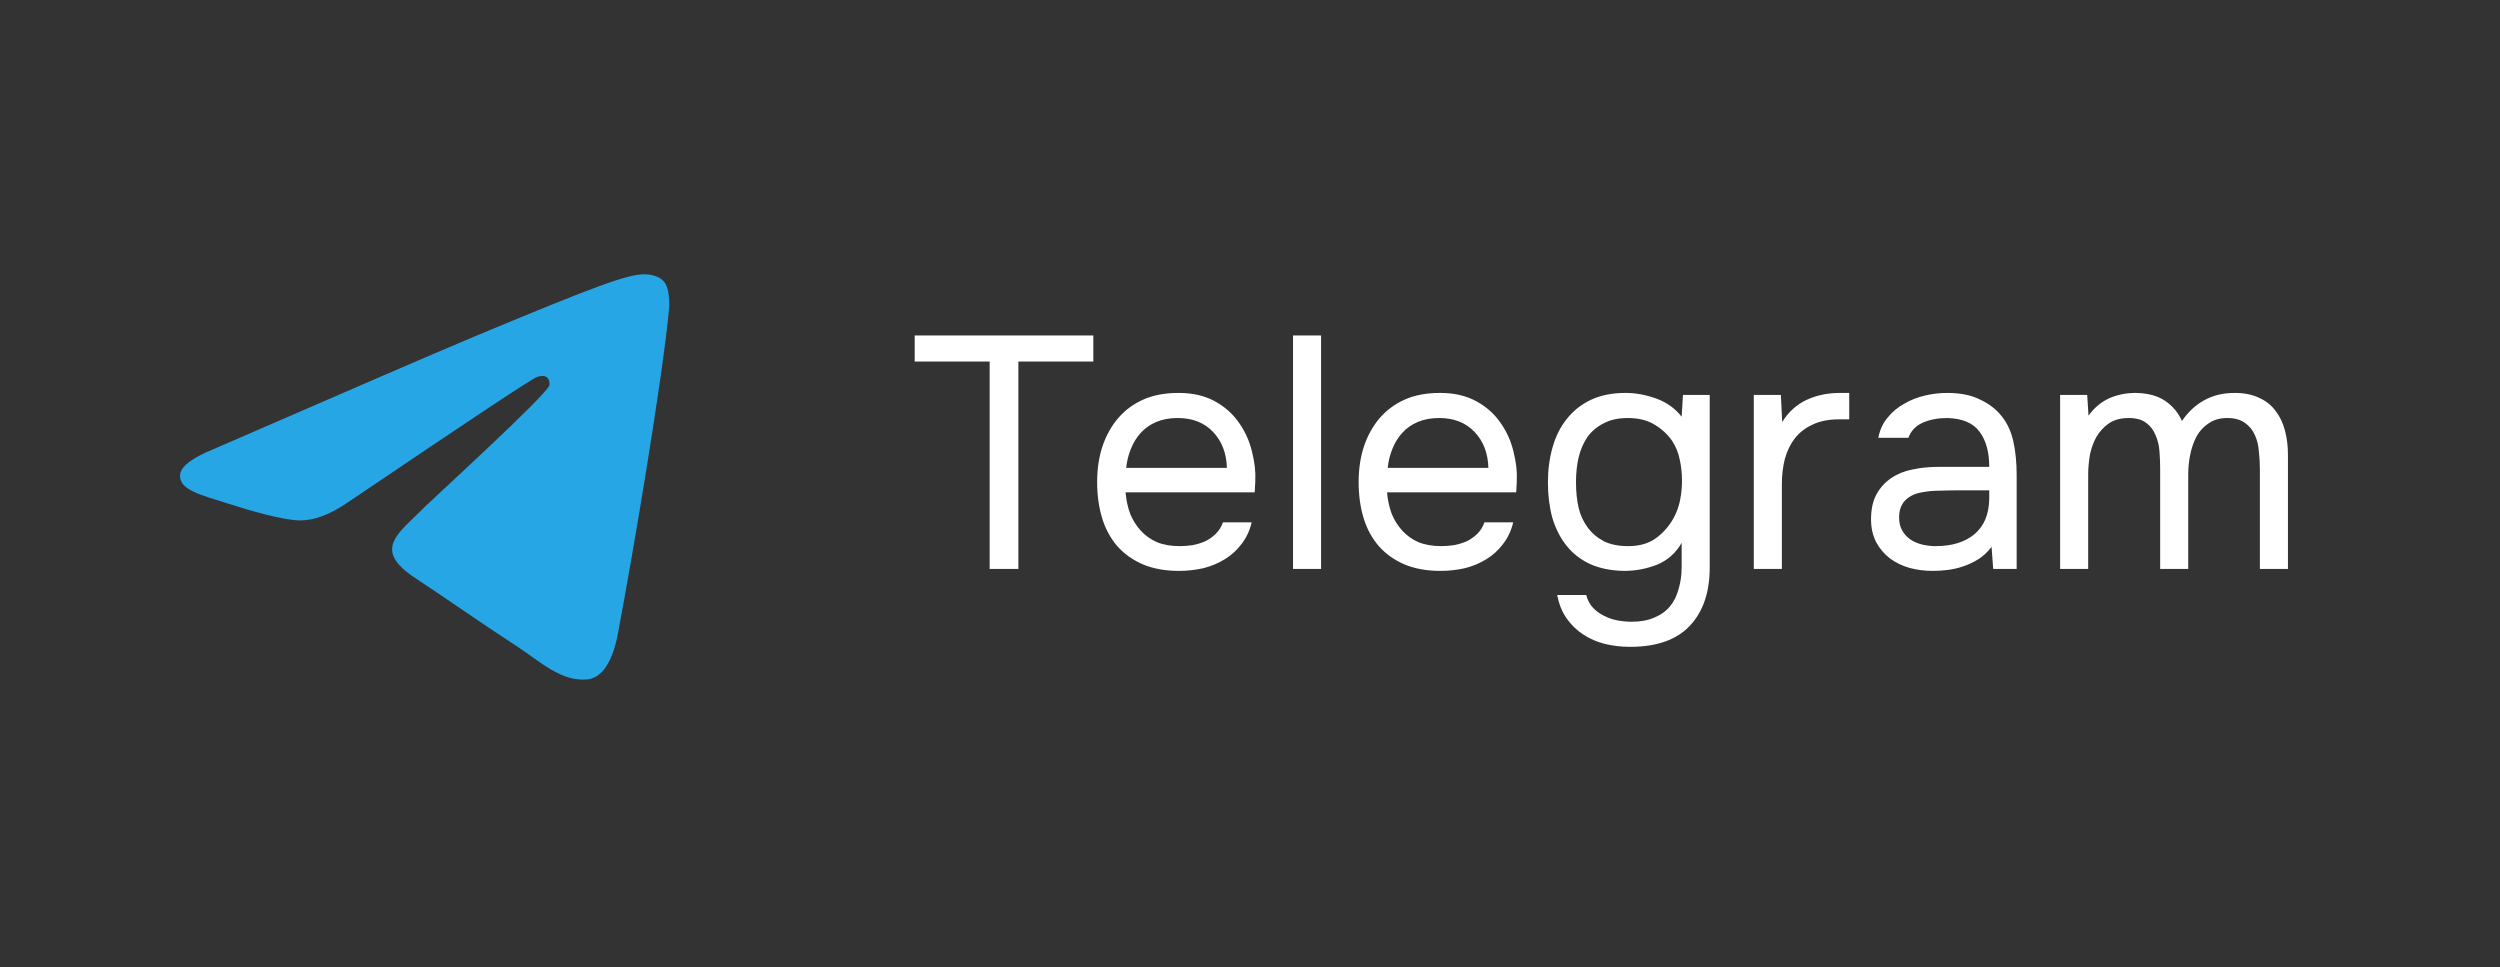<?xml version="1.0" encoding="UTF-8"?> <svg xmlns="http://www.w3.org/2000/svg" width="106" height="41" viewBox="0 0 106 41" fill="none"><rect x="0" y="0" width="106" height="41" fill="#333333" stroke="none"/> <path d="M41.961 24.122V15.33H38.783V14.224H46.357V15.33H43.179V24.122H41.961ZM47.723 20.874C47.751 21.2 47.816 21.504 47.919 21.784C48.031 22.054 48.18 22.292 48.367 22.498C48.553 22.703 48.782 22.866 49.053 22.988C49.333 23.1 49.655 23.156 50.019 23.156C50.196 23.156 50.378 23.142 50.565 23.114C50.761 23.076 50.943 23.02 51.111 22.946C51.279 22.862 51.428 22.754 51.559 22.624C51.689 22.493 51.787 22.334 51.853 22.148H53.071C52.987 22.502 52.842 22.81 52.637 23.072C52.441 23.333 52.203 23.548 51.923 23.716C51.652 23.884 51.349 24.01 51.013 24.094C50.677 24.168 50.336 24.206 49.991 24.206C49.403 24.206 48.889 24.112 48.451 23.926C48.021 23.739 47.662 23.482 47.373 23.156C47.083 22.82 46.869 22.423 46.729 21.966C46.589 21.499 46.519 20.99 46.519 20.44C46.519 19.889 46.593 19.385 46.743 18.928C46.901 18.461 47.125 18.06 47.415 17.724C47.704 17.388 48.059 17.126 48.479 16.94C48.899 16.753 49.398 16.66 49.977 16.66C50.565 16.66 51.073 16.776 51.503 17.01C51.932 17.243 52.277 17.551 52.539 17.934C52.8 18.307 52.982 18.713 53.085 19.152C53.197 19.59 53.243 19.996 53.225 20.37C53.225 20.454 53.22 20.538 53.211 20.622C53.211 20.706 53.206 20.79 53.197 20.874H47.723ZM52.021 19.838C52.002 19.212 51.806 18.704 51.433 18.312C51.059 17.92 50.56 17.724 49.935 17.724C49.589 17.724 49.286 17.78 49.025 17.892C48.763 18.004 48.544 18.158 48.367 18.354C48.189 18.55 48.049 18.778 47.947 19.04C47.844 19.292 47.779 19.558 47.751 19.838H52.021ZM54.824 24.122V14.224H56.014V24.122H54.824ZM58.81 20.874C58.839 21.2 58.904 21.504 59.007 21.784C59.118 22.054 59.268 22.292 59.455 22.498C59.641 22.703 59.87 22.866 60.141 22.988C60.42 23.1 60.742 23.156 61.106 23.156C61.284 23.156 61.466 23.142 61.653 23.114C61.849 23.076 62.031 23.02 62.199 22.946C62.367 22.862 62.516 22.754 62.647 22.624C62.777 22.493 62.875 22.334 62.941 22.148H64.159C64.075 22.502 63.93 22.81 63.724 23.072C63.529 23.333 63.291 23.548 63.011 23.716C62.74 23.884 62.437 24.01 62.1 24.094C61.764 24.168 61.424 24.206 61.078 24.206C60.49 24.206 59.977 24.112 59.538 23.926C59.109 23.739 58.75 23.482 58.461 23.156C58.171 22.82 57.956 22.423 57.816 21.966C57.676 21.499 57.606 20.99 57.606 20.44C57.606 19.889 57.681 19.385 57.831 18.928C57.989 18.461 58.213 18.06 58.502 17.724C58.792 17.388 59.147 17.126 59.566 16.94C59.986 16.753 60.486 16.66 61.065 16.66C61.653 16.66 62.161 16.776 62.59 17.01C63.02 17.243 63.365 17.551 63.627 17.934C63.888 18.307 64.07 18.713 64.172 19.152C64.284 19.59 64.331 19.996 64.312 20.37C64.312 20.454 64.308 20.538 64.299 20.622C64.299 20.706 64.294 20.79 64.284 20.874H58.81ZM63.108 19.838C63.09 19.212 62.894 18.704 62.52 18.312C62.147 17.92 61.648 17.724 61.023 17.724C60.677 17.724 60.374 17.78 60.112 17.892C59.851 18.004 59.632 18.158 59.455 18.354C59.277 18.55 59.137 18.778 59.035 19.04C58.932 19.292 58.867 19.558 58.839 19.838H63.108ZM72.492 24.066C72.492 25.111 72.212 25.932 71.652 26.53C71.092 27.127 70.247 27.426 69.118 27.426C68.745 27.426 68.385 27.384 68.04 27.3C67.704 27.216 67.396 27.08 67.116 26.894C66.845 26.716 66.612 26.488 66.416 26.208C66.229 25.937 66.099 25.61 66.024 25.228H67.256C67.312 25.442 67.405 25.62 67.536 25.76C67.676 25.909 67.835 26.026 68.012 26.11C68.189 26.203 68.38 26.268 68.586 26.306C68.791 26.343 68.992 26.362 69.188 26.362C69.561 26.362 69.883 26.301 70.154 26.18C70.424 26.068 70.644 25.909 70.812 25.704C70.98 25.498 71.101 25.251 71.176 24.962C71.26 24.682 71.302 24.374 71.302 24.038V23.016C71.059 23.445 70.714 23.753 70.266 23.94C69.818 24.117 69.351 24.206 68.866 24.206C68.306 24.196 67.82 24.098 67.41 23.912C66.999 23.716 66.663 23.45 66.402 23.114C66.141 22.778 65.945 22.386 65.814 21.938C65.692 21.48 65.632 20.986 65.632 20.454C65.632 19.922 65.697 19.427 65.828 18.97C65.959 18.503 66.159 18.102 66.43 17.766C66.701 17.42 67.041 17.15 67.452 16.954C67.862 16.758 68.353 16.66 68.922 16.66C69.351 16.66 69.785 16.739 70.224 16.898C70.662 17.056 71.022 17.313 71.302 17.668L71.358 16.744H72.492V24.066ZM69.02 17.724C68.618 17.724 68.278 17.798 67.998 17.948C67.718 18.088 67.489 18.279 67.312 18.522C67.144 18.764 67.018 19.054 66.934 19.39C66.859 19.716 66.822 20.066 66.822 20.44C66.822 20.85 66.859 21.214 66.934 21.532C67.008 21.84 67.135 22.115 67.312 22.358C67.489 22.6 67.718 22.796 67.998 22.946C68.278 23.086 68.623 23.156 69.034 23.156C69.51 23.156 69.902 23.044 70.21 22.82C70.518 22.596 70.765 22.316 70.952 21.98C71.082 21.746 71.176 21.494 71.232 21.224C71.288 20.944 71.316 20.668 71.316 20.398C71.316 20.062 71.283 19.754 71.218 19.474C71.162 19.194 71.055 18.932 70.896 18.69C70.709 18.419 70.462 18.19 70.154 18.004C69.846 17.817 69.468 17.724 69.02 17.724ZM74.361 24.122V16.744H75.509L75.565 17.892C75.836 17.462 76.181 17.15 76.601 16.954C77.021 16.758 77.497 16.66 78.029 16.66H78.407V17.78H77.973C77.534 17.78 77.161 17.854 76.853 18.004C76.545 18.144 76.293 18.34 76.097 18.592C75.91 18.834 75.77 19.124 75.677 19.46C75.593 19.796 75.551 20.15 75.551 20.524V24.122H74.361ZM84.442 23.184C84.283 23.398 84.101 23.571 83.896 23.702C83.69 23.832 83.476 23.935 83.252 24.01C83.037 24.084 82.818 24.136 82.594 24.164C82.379 24.192 82.164 24.206 81.95 24.206C81.604 24.206 81.278 24.164 80.97 24.08C80.662 23.996 80.382 23.86 80.13 23.674C79.887 23.487 79.691 23.254 79.542 22.974C79.402 22.694 79.332 22.376 79.332 22.022C79.332 21.602 79.406 21.252 79.556 20.972C79.714 20.682 79.924 20.449 80.186 20.272C80.447 20.094 80.746 19.973 81.082 19.908C81.427 19.833 81.791 19.796 82.174 19.796H84.344C84.344 19.17 84.208 18.676 83.938 18.312C83.667 17.938 83.21 17.742 82.566 17.724C82.174 17.724 81.828 17.789 81.53 17.92C81.231 18.05 81.026 18.265 80.914 18.564H79.64C79.705 18.228 79.836 17.943 80.032 17.71C80.228 17.467 80.461 17.271 80.732 17.122C81.002 16.963 81.296 16.846 81.614 16.772C81.931 16.697 82.248 16.66 82.566 16.66C83.116 16.66 83.578 16.753 83.952 16.94C84.334 17.117 84.642 17.355 84.876 17.654C85.109 17.943 85.272 18.298 85.366 18.718C85.459 19.138 85.506 19.609 85.506 20.132V24.122H84.512L84.442 23.184ZM83.042 20.79C82.818 20.79 82.556 20.794 82.258 20.804C81.968 20.804 81.688 20.832 81.418 20.888C81.147 20.944 80.928 21.06 80.76 21.238C80.601 21.415 80.522 21.648 80.522 21.938C80.522 22.152 80.564 22.334 80.648 22.484C80.732 22.633 80.844 22.759 80.984 22.862C81.133 22.964 81.301 23.039 81.488 23.086C81.674 23.132 81.866 23.156 82.062 23.156C82.762 23.156 83.312 22.988 83.714 22.652C84.124 22.306 84.334 21.807 84.344 21.154V20.79H83.042ZM88.553 17.626C88.787 17.299 89.071 17.056 89.407 16.898C89.753 16.739 90.135 16.66 90.555 16.66C91.069 16.669 91.484 16.781 91.801 16.996C92.119 17.21 92.357 17.495 92.515 17.85C92.767 17.476 93.075 17.187 93.439 16.982C93.813 16.767 94.251 16.66 94.755 16.66C95.157 16.66 95.502 16.73 95.791 16.87C96.081 17 96.314 17.187 96.491 17.43C96.669 17.663 96.799 17.938 96.883 18.256C96.967 18.573 97.009 18.918 97.009 19.292V24.122H95.819V19.894C95.819 19.651 95.805 19.404 95.777 19.152C95.759 18.89 95.703 18.657 95.609 18.452C95.516 18.237 95.376 18.064 95.189 17.934C95.003 17.794 94.751 17.724 94.433 17.724C94.125 17.724 93.864 17.798 93.649 17.948C93.435 18.088 93.262 18.274 93.131 18.508C93.01 18.741 92.921 18.998 92.865 19.278C92.809 19.558 92.781 19.833 92.781 20.104V24.122H91.591V19.88C91.591 19.646 91.582 19.404 91.563 19.152C91.545 18.89 91.489 18.657 91.395 18.452C91.311 18.237 91.181 18.064 91.003 17.934C90.826 17.794 90.579 17.724 90.261 17.724C89.925 17.724 89.645 17.798 89.421 17.948C89.207 18.097 89.029 18.288 88.889 18.522C88.759 18.755 88.665 19.016 88.609 19.306C88.563 19.586 88.539 19.856 88.539 20.118V24.122H87.349V16.744H88.497L88.553 17.626Z" fill="white"></path> <path fill-rule="evenodd" clip-rule="evenodd" d="M9.055 19.042C14.622 16.624 18.328 15.017 20.189 14.238C25.486 12.027 26.599 11.645 27.315 11.629C27.474 11.629 27.824 11.661 28.063 11.852C28.253 12.011 28.301 12.218 28.333 12.377C28.365 12.536 28.397 12.87 28.365 13.125C28.079 16.147 26.838 23.479 26.202 26.852C25.931 28.283 25.406 28.76 24.897 28.808C23.784 28.903 22.941 28.076 21.875 27.376C20.189 26.279 19.251 25.595 17.612 24.513C15.72 23.273 16.944 22.589 18.026 21.475C18.312 21.189 23.195 16.735 23.291 16.338C23.307 16.29 23.307 16.099 23.195 16.004C23.084 15.908 22.925 15.94 22.798 15.972C22.623 16.004 19.951 17.785 14.749 21.3C13.986 21.825 13.302 22.08 12.681 22.064C11.998 22.048 10.693 21.682 9.707 21.364C8.514 20.982 7.56 20.775 7.639 20.107C7.687 19.757 8.164 19.407 9.055 19.042Z" fill="#27A6E6"></path> </svg> 